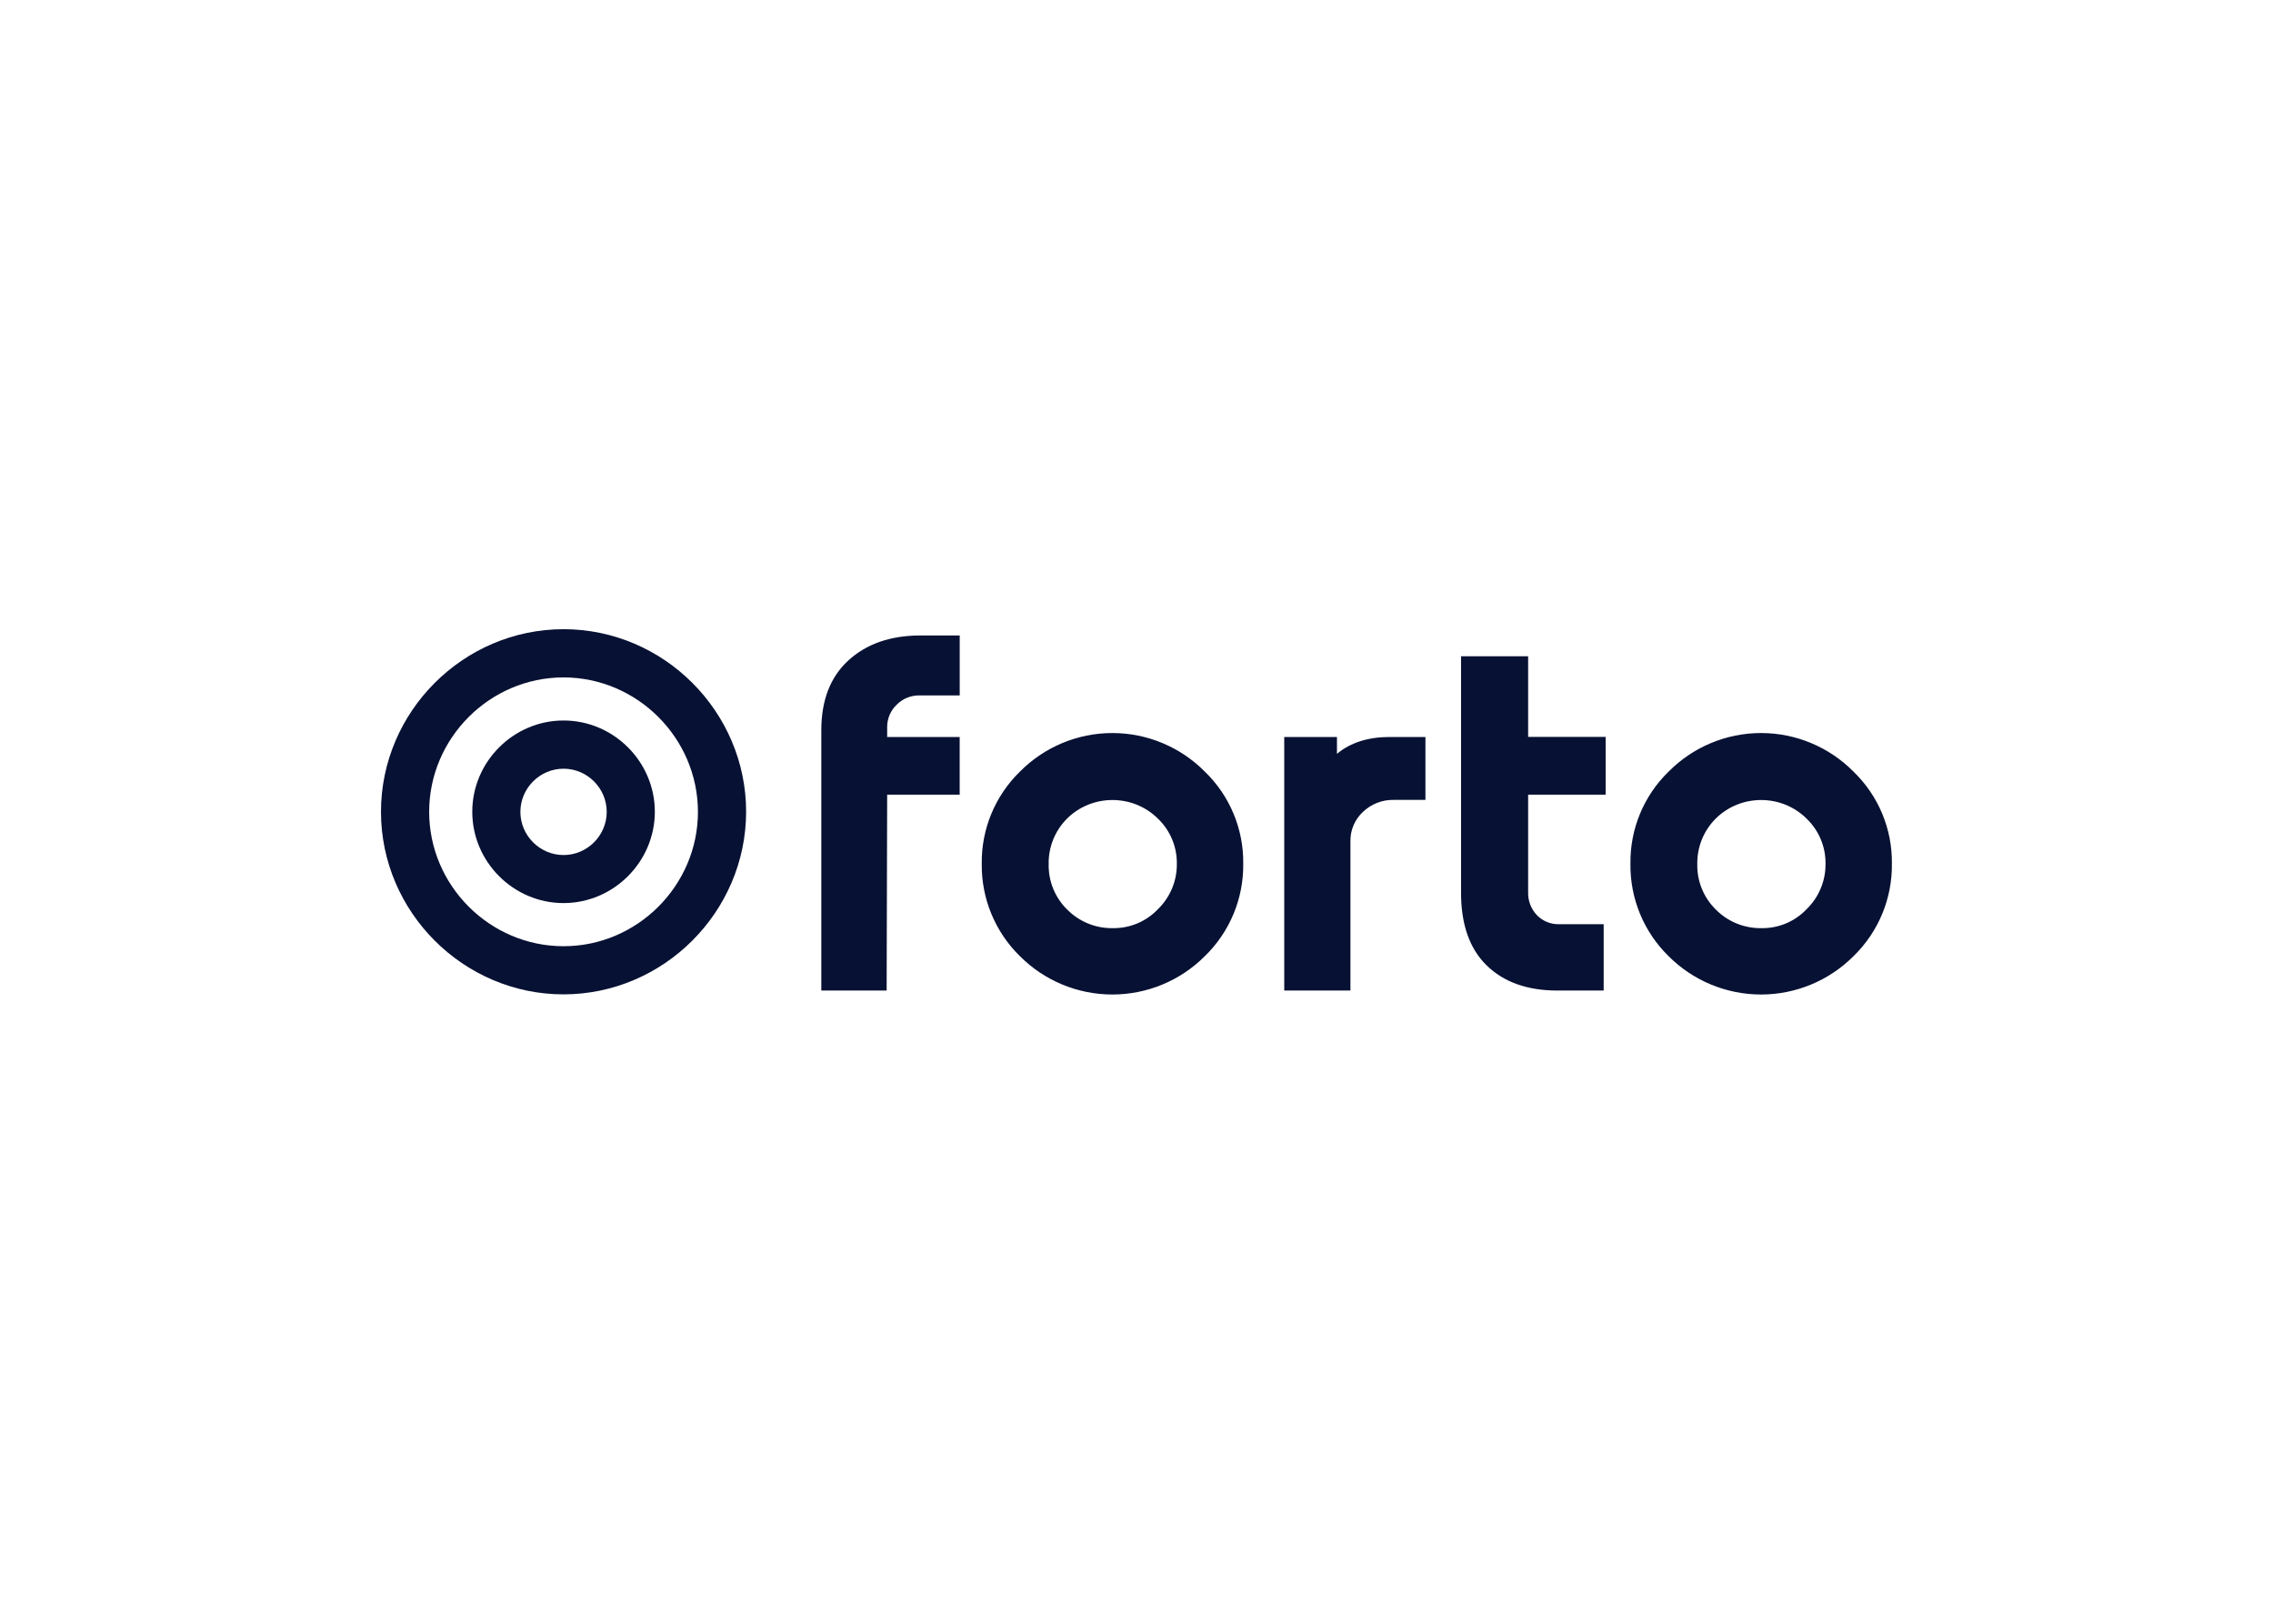 <svg clip-rule="evenodd" fill-rule="evenodd" stroke-linejoin="round" stroke-miterlimit="2" viewBox="0 0 560 400" xmlns="http://www.w3.org/2000/svg"><g fill="#071133" fill-rule="nonzero" transform="matrix(.709 0 0 .709 93.872 155.007)"><path d="m187.14 23c-3.002-.06-5.899 1.124-8 3.27-2.121 2.047-3.302 4.883-3.26 7.83v3.35h25.2v20.04h-25.2l-.18 68.05h-22.7v-90.42c0-10.44 3.127-18.527 9.38-24.26s14.513-8.63 24.78-8.69h13.93v20.83zm34.86 26.49c8.484-8.585 20.065-13.422 32.135-13.422s23.651 4.837 32.135 13.422c8.67 8.364 13.502 19.955 13.34 32 .148 12.072-4.68 23.688-13.34 32.1-8.513 8.531-20.083 13.33-32.135 13.33s-23.622-4.799-32.135-13.33c-8.616-8.435-13.408-20.044-13.25-32.1-.167-12.029 4.628-23.61 13.25-32zm48 16.35c-8.694-8.661-22.966-8.661-31.66 0-4.171 4.196-6.461 9.914-6.34 15.83-.115 5.909 2.221 11.61 6.45 15.74 4.171 4.221 9.896 6.554 15.83 6.45 5.934.097 11.643-2.308 15.72-6.62 4.24-4.133 6.605-9.829 6.54-15.75.077-5.894-2.292-11.563-6.54-15.65zm92.92-28.4v21.86h-10.92c-3.987-.102-7.856 1.385-10.75 4.13-2.882 2.644-4.484 6.41-4.39 10.32v51.79h-23v-88.1h18.32v5.85c4.707-3.9 10.817-5.85 18.33-5.85zm61.94 65.05v23.05h-16.09c-10.44 0-18.643-2.923-24.61-8.77s-8.92-14.363-8.86-25.55v-81.82h23.31v28h26.93v20.09h-26.93v33.9c-.084 2.928.995 5.774 3 7.91 2.017 2.107 4.834 3.267 7.75 3.19zm22.55-53c8.484-8.585 20.065-13.422 32.135-13.422s23.651 4.837 32.135 13.422c8.667 8.365 13.495 19.956 13.33 32 .15 12.071-4.673 23.687-13.33 32.1-8.513 8.531-20.083 13.33-32.135 13.33s-23.622-4.799-32.135-13.33c-8.62-8.432-13.413-20.043-13.25-32.1-.175-12.028 4.618-23.611 13.24-32zm48 16.35c-8.694-8.661-22.966-8.661-31.66 0-4.176 4.195-6.473 9.912-6.36 15.83-.115 5.909 2.221 11.61 6.45 15.74 4.171 4.221 9.896 6.554 15.83 6.45 5.941.105 11.66-2.3 15.74-6.62 4.24-4.133 6.605-9.829 6.54-15.75.074-5.895-2.299-11.565-6.55-15.65z"/><path d="m63.43 126.87c-34.802 0-63.44-28.638-63.44-63.44s28.638-63.44 63.44-63.44 63.44 28.638 63.44 63.44c-.038 34.788-28.652 63.402-63.44 63.44zm0-110.13c-25.619 0-46.7 21.081-46.7 46.7s21.081 46.7 46.7 46.7 46.7-21.081 46.7-46.7c0-.003 0-.007 0-.01-.033-25.605-21.095-46.663-46.7-46.69z"/><path d="m63.43 95.15c-17.401 0-31.72-14.319-31.72-31.72s14.319-31.72 31.72-31.72 31.72 14.319 31.72 31.72c-.016 17.395-14.325 31.704-31.72 31.72zm0-46.69c-8.229 0-15 6.771-15 15s6.771 15 15 15 15-6.771 15-15-6.771-15-15-15z"/></g></svg>